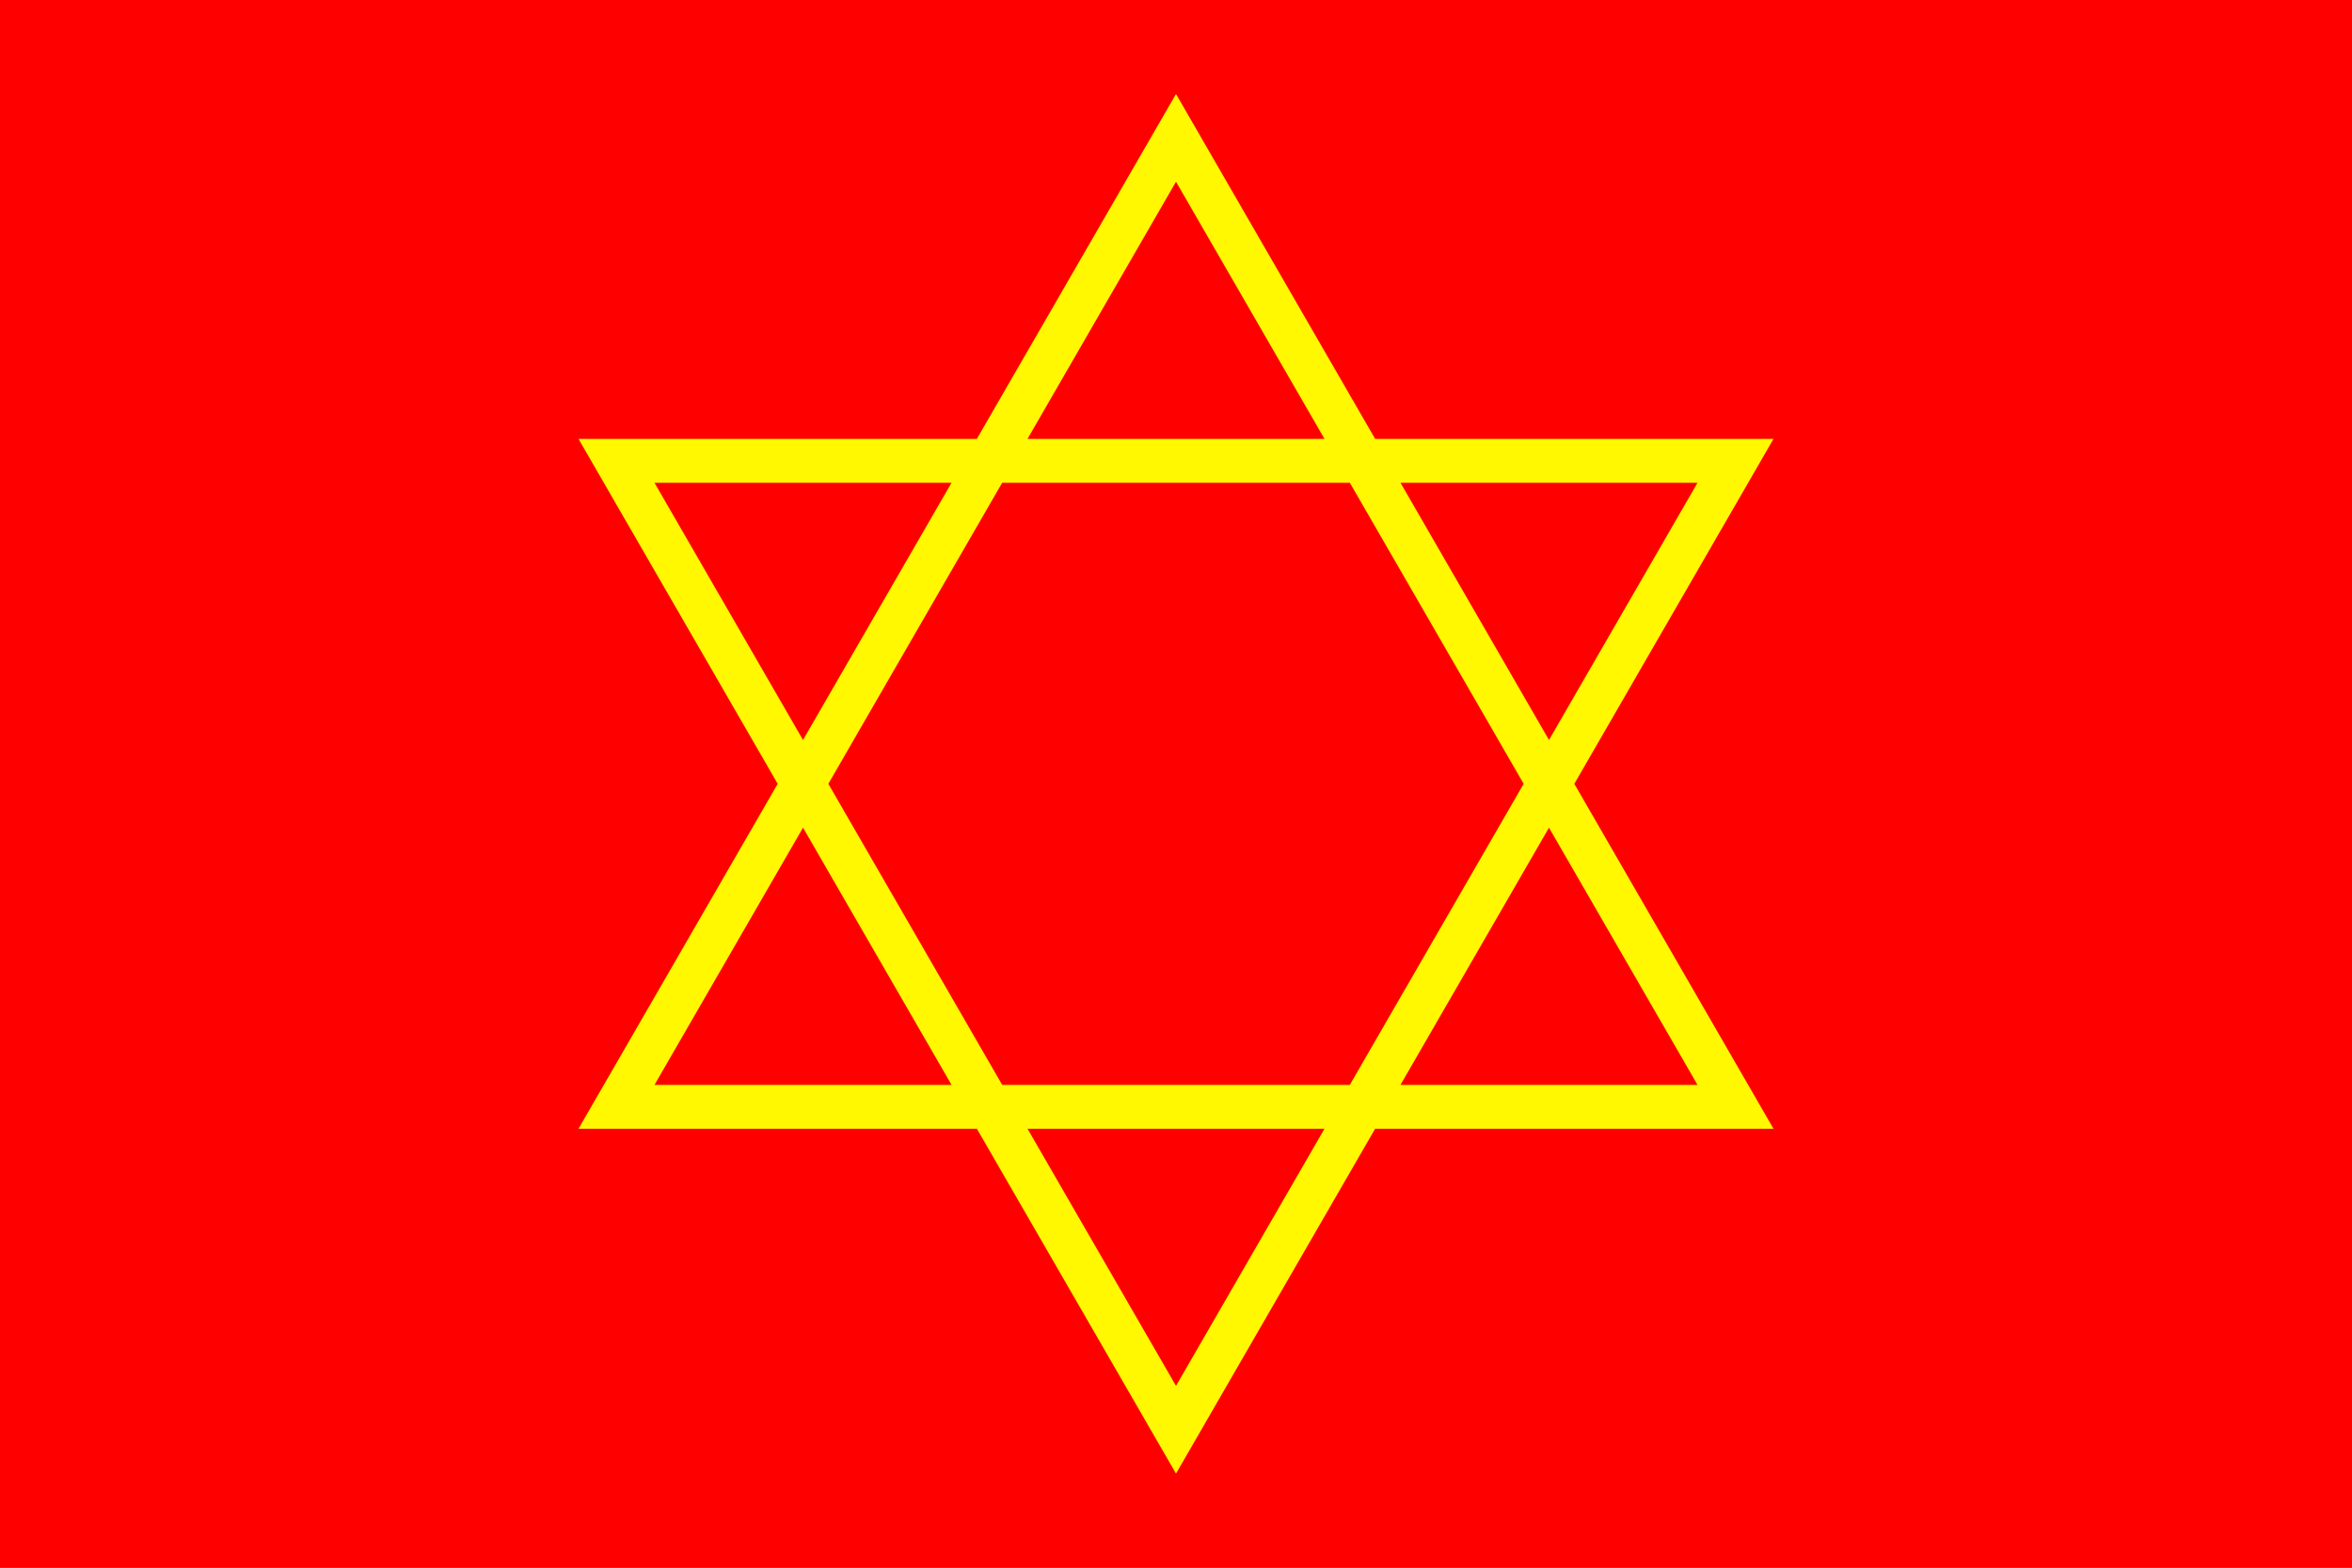 <?xml version="1.0" encoding="utf-8"?>
<!-- Generator: Adobe Illustrator 15.0.0, SVG Export Plug-In . SVG Version: 6.00 Build 0)  -->
<!DOCTYPE svg PUBLIC "-//W3C//DTD SVG 1.1//EN" "http://www.w3.org/Graphics/SVG/1.1/DTD/svg11.dtd">
<svg version="1.1" id="Layer_1" xmlns="http://www.w3.org/2000/svg" xmlns:xlink="http://www.w3.org/1999/xlink" x="0px" y="0px"
	 width="1876.3px" height="1250.8px" viewBox="0 0 1876.3 1250.8" enable-background="new 0 0 1876.3 1250.8" xml:space="preserve">
<rect x="0" y="0" width="1876.3" height="1250.8" fill="#333333" stroke="none"/>
<path fill-rule="evenodd" clip-rule="evenodd" fill="#FF0000" d="M1876.3,1250.8H0V0h1876.3V1250.8z M789.375,367.7h297.55
	L938.15,110L789.375,367.7L640.6,625.425L789.4,883.15h297.5l148.8-257.726L1086.925,367.7H1384.5l-148.8,257.725L1384.5,367.7
	h-297.575L1235.7,625.425L1086.9,883.15H789.4L640.6,625.425L789.375,367.7L938.15,110l148.774,257.7H789.375H491.8l148.8,257.725
	L491.8,883.15H789.4L938.15,1140.8L1086.9,883.15h297.6l-148.8-257.726l148.8,257.726h-297.6L938.15,1140.8L789.4,883.15H491.8
	l148.8-257.726L491.8,367.7H789.375z"/>
<path fill-rule="evenodd" clip-rule="evenodd" fill="none" stroke="#FFF800" stroke-width="35" d="M789.375,367.7h297.55L938.15,110
	L789.375,367.7L640.6,625.425L789.4,883.15h297.5l148.8-257.726L1086.925,367.7 M789.375,367.7H491.8l148.8,257.725L491.8,883.15
	H789.4L938.15,1140.8L1086.9,883.15h297.6l-148.8-257.726L1384.5,367.7h-297.575"/>
</svg>
